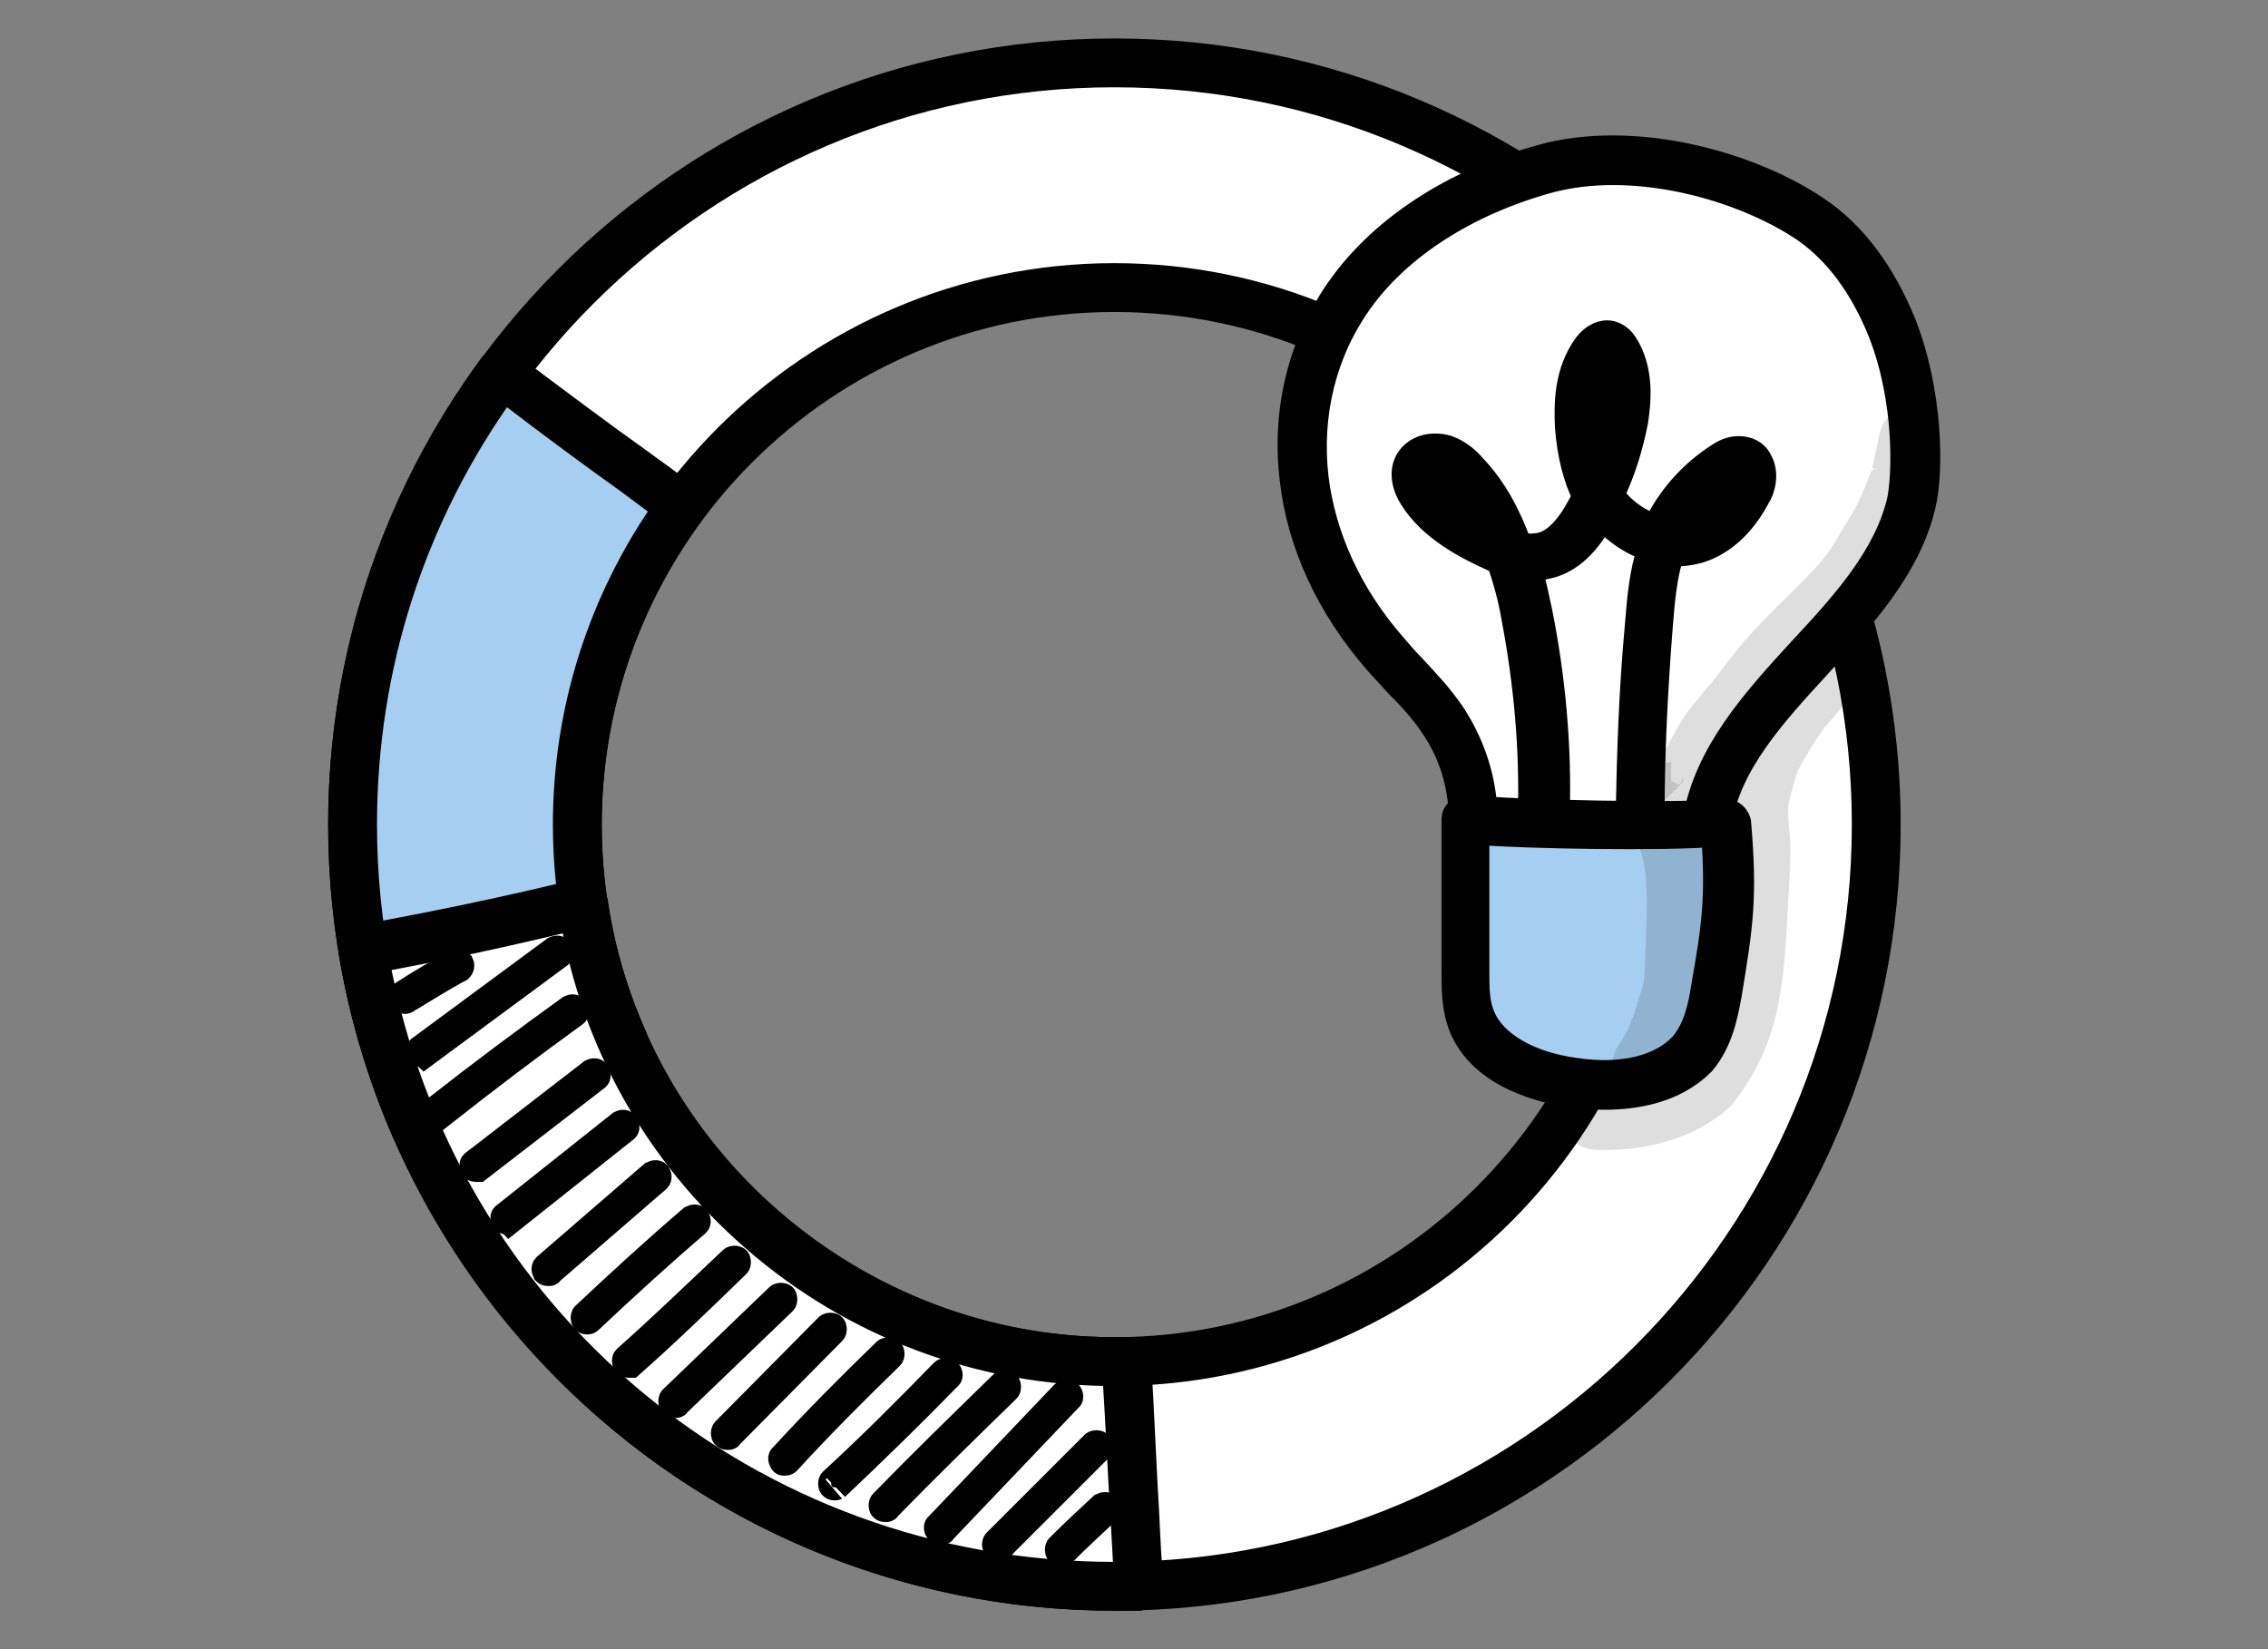<?xml version="1.0" encoding="utf-8"?>
<!-- Generator: Adobe Illustrator 24.0.0, SVG Export Plug-In . SVG Version: 6.00 Build 0)  -->
<svg version="1.1" id="Capa_1" xmlns="http://www.w3.org/2000/svg" xmlns:xlink="http://www.w3.org/1999/xlink" x="0px" y="0px"
	 viewBox="0 0 220 160" style="enable-background:new 0 0 220 160;" xml:space="preserve">
<rect x="0" y="0" width="220" height="160" fill="#808080" stroke="none"/>
<style type="text/css">
	.st0{fill:#FFFFFF;stroke:#000000;stroke-width:2.537;stroke-miterlimit:10;}
	.st1{stroke:#000000;stroke-width:2.537;stroke-miterlimit:10;}
	.st2{fill:#A6CEF1;stroke:#000000;stroke-width:2.537;stroke-miterlimit:10;}
	.st3{opacity:0.129;}
</style>
<g>
	<g>
		<g>
			<g>
				<path class="st0" d="M108.1,6.1C67.3,6.1,34.2,39.2,34.2,80c0,40.8,33.1,73.9,73.9,73.9c40.8,0,73.9-33.1,73.9-73.9
					C182,39.2,148.9,6.1,108.1,6.1z M108.1,132.1C79.3,132.1,56,108.8,56,80c0-28.8,23.3-52.1,52.1-52.1c28.8,0,52.1,23.3,52.1,52.1
					C160.2,108.8,136.9,132.1,108.1,132.1z"/>
				<path class="st1" d="M108.1,155c-41.4,0-75-33.6-75-75s33.6-75,75-75s75,33.6,75,75S149.5,155,108.1,155z M108.1,7.2
					C68,7.2,35.3,39.9,35.3,80c0,40.1,32.7,72.8,72.8,72.8s72.8-32.7,72.8-72.8C180.9,39.9,148.3,7.2,108.1,7.2z M108.1,133.2
					c-29.3,0-53.2-23.9-53.2-53.2s23.9-53.2,53.2-53.2s53.2,23.9,53.2,53.2S137.5,133.2,108.1,133.2z M108.1,29
					c-28.1,0-51,22.9-51,51s22.9,51,51,51c28.1,0,51-22.9,51-51S136.2,29,108.1,29z"/>
			</g>
		</g>
		<g>
			<path class="st2" d="M41.6,108.9c6.3-2.6,12.6-5.2,18.8-7.9C57.6,94.6,56,87.5,56,80c0-11.6,3.8-22.3,10.2-30.9
				c-1.5-1.1-3-2.2-4.6-3.3c-4.4-3.2-8.7-6.4-13-9.6c-9,12.3-14.4,27.4-14.4,43.8c0,10.5,2.2,20.4,6.1,29.5
				C40.8,109.3,41.2,109.1,41.6,108.9z"/>
			<path class="st1" d="M40.3,110.6c-0.4,0-0.8-0.2-1-0.7c-4.1-9.5-6.2-19.5-6.2-29.9c0-16.1,5.1-31.5,14.6-44.5
				c0.2-0.2,0.4-0.4,0.7-0.4c0.3,0,0.6,0,0.8,0.2c5.2,3.9,9.2,6.9,13,9.6c1.2,0.9,2.4,1.7,3.5,2.6l1.1,0.8c0.2,0.2,0.4,0.4,0.4,0.7
				c0,0.3,0,0.6-0.2,0.8C60.6,58.6,57.1,69,57.1,80c0,7.2,1.5,14.1,4.4,20.6c0.1,0.3,0.1,0.6,0,0.9c-0.1,0.3-0.3,0.5-0.6,0.6
				l-1.9,0.8c-5.5,2.3-11.3,4.8-16.9,7.1l-1.3,0.5C40.6,110.5,40.5,110.6,40.3,110.6z M48.9,37.7C40,50.1,35.3,64.7,35.3,80
				c0,9.7,1.9,19.1,5.6,28l0.3-0.1l0,0c5.7-2.3,11.4-4.7,16.9-7.1l0.9-0.4C56.3,94,54.9,87.1,54.9,80c0-11.1,3.4-21.7,9.7-30.7
				l-0.2-0.1c-1.2-0.9-2.3-1.7-3.5-2.6C57.4,44.1,53.6,41.3,48.9,37.7z"/>
		</g>
		<g>
			<path class="st0" d="M109.3,132.1c-0.4,0-0.8,0-1.2,0c-26.2,0-47.8-19.3-51.5-44.4c-7.1,1.7-14.2,3.2-21.4,4.5
				c5.8,35,36.2,61.7,72.9,61.7c0.8,0,1.6,0,2.4,0C110.1,146.6,109.7,139.3,109.3,132.1z"/>
			<path class="st1" d="M108.1,155c-17.9,0-35.2-6.4-48.7-18C46,125.5,37,109.7,34.1,92.3c-0.1-0.6,0.3-1.2,0.9-1.3
				c7.2-1.3,14.4-2.8,21.3-4.5c0.3-0.1,0.6,0,0.9,0.2c0.3,0.2,0.4,0.4,0.5,0.8C61.3,112.3,83,131,108.1,131c0.2,0,0.5,0,0.7,0l0.5,0
				c0.6,0,1.1,0.5,1.1,1c0.3,5.1,0.5,10.3,0.8,15.3c0.1,2.2,0.2,4.3,0.4,6.5c0,0.3-0.1,0.6-0.3,0.8c-0.2,0.2-0.5,0.3-0.8,0.4
				C109.7,155,108.9,155,108.1,155z M36.5,93.1c6.3,34.7,36.2,59.7,71.6,59.7c0.4,0,0.8,0,1.2,0c-0.1-1.8-0.2-3.6-0.3-5.4
				c-0.3-4.7-0.5-9.5-0.8-14.2c-0.1,0-0.1,0-0.2,0c-12.8,0-25.2-4.6-34.9-13.1c-9.3-8.1-15.5-19.1-17.5-31.1
				C49.5,90.5,43,91.9,36.5,93.1z"/>
		</g>
		<g>
			<path class="st1" d="M65.5,136.3c-0.1,0-0.2,0-0.3-0.1c-0.1-0.1-0.1-0.4,0-0.5l10.3-9.9c0.1-0.1,0.4-0.1,0.5,0
				c0.1,0.1,0.1,0.4,0,0.5l-10.3,9.9C65.7,136.3,65.6,136.3,65.5,136.3z"/>
		</g>
		<g>
			<path class="st1" d="M61,132.4c-0.1,0-0.2,0-0.3-0.1c-0.1-0.2-0.1-0.4,0-0.5c3.5-3.1,6.9-6.4,10.3-9.6c0.1-0.1,0.4-0.1,0.5,0
				c0.1,0.1,0.1,0.4,0,0.5c-3.4,3.3-6.8,6.6-10.3,9.7C61.2,132.4,61.1,132.4,61,132.4z"/>
		</g>
		<g>
			<path class="st1" d="M46.2,113.4c-0.1,0-0.2,0-0.3-0.1c-0.1-0.2-0.1-0.4,0.1-0.5l11.4-8.8c0.2-0.1,0.4-0.1,0.5,0.1
				c0.1,0.2,0.1,0.4-0.1,0.5l-11.4,8.8C46.3,113.4,46.3,113.4,46.2,113.4z"/>
		</g>
		<g>
			<path class="st1" d="M42.7,108c-0.1,0-0.2,0-0.3-0.1c-0.1-0.2-0.1-0.4,0.1-0.5c4.2-3.3,8.5-6.5,12.8-9.6c0.2-0.1,0.4-0.1,0.5,0.1
				c0.1,0.2,0.1,0.4-0.1,0.5c-4.3,3.1-8.5,6.3-12.7,9.6C42.9,107.9,42.8,108,42.7,108z"/>
		</g>
		<g>
			<path class="st1" d="M41,102.3c-0.1,0-0.2-0.1-0.3-0.1c-0.1-0.2-0.1-0.4,0.1-0.5l13-9.6c0.2-0.1,0.4-0.1,0.5,0.1
				c0.1,0.2,0.1,0.4-0.1,0.5l-13,9.6C41.1,102.2,41,102.3,41,102.3z"/>
		</g>
		<g>
			<path class="st1" d="M39.3,97.1c-0.1,0-0.2-0.1-0.3-0.2c-0.1-0.2-0.1-0.4,0.1-0.5c1.7-1.1,3.4-2.1,5.1-3c0.2-0.1,0.4,0,0.5,0.1
				c0.1,0.2,0,0.4-0.1,0.5c-1.7,0.9-3.4,2-5.1,3C39.4,97.1,39.3,97.1,39.3,97.1z"/>
		</g>
		<g>
			<path class="st1" d="M49.2,118.5c-0.1,0-0.2,0-0.3-0.1c-0.1-0.2-0.1-0.4,0.1-0.5l11.2-8.9c0.2-0.1,0.4-0.1,0.5,0.1
				c0.1,0.2,0.1,0.4-0.1,0.5l-11.2,8.9C49.3,118.4,49.2,118.5,49.2,118.5z"/>
		</g>
		<g>
			<path class="st1" d="M53.2,123.5c-0.1,0-0.2,0-0.3-0.1c-0.1-0.2-0.1-0.4,0-0.5l10.4-9c0.2-0.1,0.4-0.1,0.5,0
				c0.1,0.2,0.1,0.4,0,0.5l-10.4,9C53.4,123.5,53.3,123.5,53.2,123.5z"/>
		</g>
		<g>
			<path class="st1" d="M57,128.2c-0.1,0-0.2,0-0.3-0.1c-0.1-0.1-0.1-0.4,0-0.5c3.4-3.2,6.9-6.4,10.4-9.4c0.2-0.1,0.4-0.1,0.5,0
				c0.1,0.2,0.1,0.4,0,0.5c-3.5,3-7,6.2-10.4,9.4C57.2,128.1,57.1,128.2,57,128.2z"/>
		</g>
		<g>
			<path class="st1" d="M70.6,139.4c-0.1,0-0.2,0-0.3-0.1c-0.1-0.1-0.1-0.4,0-0.5l10-10.1c0.1-0.1,0.4-0.1,0.5,0
				c0.1,0.1,0.1,0.4,0,0.5l-10,10.1C70.8,139.4,70.7,139.4,70.6,139.4z"/>
		</g>
		<g>
			<path class="st1" d="M76.1,141.9c-0.1,0-0.2,0-0.2-0.1c-0.1-0.1-0.2-0.4,0-0.5c3.2-3.5,6.6-6.9,10-10.2c0.1-0.1,0.4-0.1,0.5,0
				c0.1,0.1,0.1,0.4,0,0.5c-3.4,3.3-6.8,6.7-10,10.2C76.3,141.9,76.2,141.9,76.1,141.9z"/>
		</g>
		<g>
			<path class="st1" d="M81,144.3c-0.1,0-0.2,0-0.3-0.1c-0.1-0.1-0.1-0.4,0-0.5c3.7-3.4,7.3-7,10.8-10.6c0.1-0.1,0.4-0.1,0.5,0
				c0.1,0.1,0.2,0.4,0,0.5c-3.5,3.6-7.2,7.2-10.9,10.7C81.2,144.2,81.1,144.3,81,144.3z"/>
		</g>
		<g>
			<path class="st1" d="M85.9,146.4c-0.1,0-0.2,0-0.3-0.1c-0.1-0.1-0.1-0.4,0-0.5c3.8-3.9,7.7-7.7,11.6-11.5c0.1-0.1,0.4-0.1,0.5,0
				c0.1,0.1,0.1,0.4,0,0.5c-3.9,3.8-7.8,7.6-11.6,11.5C86.1,146.4,86,146.4,85.9,146.4z"/>
		</g>
		<g>
			<path class="st1" d="M91.3,148.6c-0.1,0-0.2,0-0.3-0.1c-0.1-0.1-0.2-0.4,0-0.5l12.2-12.8c0.1-0.1,0.4-0.2,0.5,0
				c0.1,0.1,0.2,0.4,0,0.5l-12.2,12.8C91.5,148.6,91.4,148.6,91.3,148.6z"/>
		</g>
		<g>
			<path class="st1" d="M96.9,150.2c-0.1,0-0.2,0-0.3-0.1c-0.1-0.1-0.1-0.4,0-0.5l9.5-9.5c0.1-0.1,0.4-0.1,0.5,0
				c0.1,0.1,0.1,0.4,0,0.5l-9.5,9.5C97.1,150.2,97,150.2,96.9,150.2z"/>
		</g>
		<g>
			<path class="st1" d="M103,150.7c-0.1,0-0.2,0-0.3-0.1c-0.1-0.1-0.1-0.4,0-0.5c1.4-1.4,2.8-2.7,4.2-4c0.2-0.1,0.4-0.1,0.5,0
				c0.1,0.2,0.1,0.4,0,0.5c-1.4,1.3-2.8,2.6-4.2,4C103.2,150.6,103.1,150.7,103,150.7z"/>
		</g>
	</g>
	<g>
		<g>
			<path class="st0" d="M143.8,79.3c-0.2-3.1-1.1-6.1-2.5-8.9c-0.7-1.4-1.6-2.8-2.8-4c-1.2-1.2-2.6-2.2-4-3.3
				c-4.1-3.5-6.8-8.4-7.4-13.6c-0.5-4-1.1-8.5-0.1-12.5c0.8-2.9,5.7-11,8.7-13.5c4.8-4,11.8-6.5,18.2-7.3c6.4-0.8,13.2,0.4,18.7,3.5
				c7.1,4.1,11.8,11.3,12.8,18.9c1,7.6-1.6,15.5-6.6,21.6c-2.1,2.5-4.6,4.8-6.7,7.3c-2.9,3.6-5,7.7-6.1,11.8
				c-2.7,0.4-5.4,0.4-8.1,0.4c-2.3,0-4.6,0-6.9,0C148.8,79.8,146.4,79.8,143.8,79.3z"/>
		</g>
		<g>
			<path class="st2" d="M142.5,79.8c8.2,0.7,16.5,0.7,24.7,0c0.5,6.4,0.9,10.3-1,16.4c-0.9,3-2.5,6.1-5.5,7.6
				c-3.5,1.8-7.9,0.9-11.8-0.1c-1.5-0.4-3.1-0.8-4.3-1.7c-2.4-1.9-2.6-5.3-2.5-8.2C142.3,88.1,142.4,85,142.5,79.8z"/>
		</g>
		<g>
			<g class="st3">
				<path class="st1" d="M186.1,41.4c-0.6-0.6-1.8-0.5-2.3,0.3c-0.3,0.7-0.2,0.4-0.4,1.5c0,0.1,0,0.3-0.1,0.4
					c-0.1,0.4-0.4,1.9-0.5,2.2c0.2-0.4,0.2-0.4,0,0.1c-1.1,2.8-1.4,3.6-2.8,5.8c-0.4,0.6-1.1,2.1-2.4,3.6c-1.6,2-5.9,5.7-8.4,8.9
					c-0.7,0.9-2.3,3-2.6,3.3c0,0,0,0,0,0c-0.9,1.1-1.9,2.2-2.6,3.4c-1.4,2.5-1.3,2.4-2.1,4.2c-0.5,1.2-1.3,2.7-1.3,4
					c0,0.1,0,0.2,0.1,0.3c-0.5,0.7-0.7,1.6-0.4,2.6c0.8,2.4,0.8,5.3,0.6,9.7c-0.2,4.6,0.1,2.9-1.2,7.1c-0.8,2-0.2,0.8-1.3,2.8
					c-0.3,0.5-0.7,0.9-0.7,1.5c-0.2,1.2,0.5,2.1,1.5,2.5c0.3-0.1,0.5-0.3,0.7-0.4c1-0.7,2-1.5,3.1-2.2c0.5-0.4,1-0.7,1.6-1.1
					c0.9-1.6,1.4-3.4,1.9-5.2c0.7-3.8,0.9-4.5,1.6-8.7c0.3-1.8,0.2-3.7,0-5.5c-0.2-1.1-0.2-2.5-1.1-3.4c0,0,0,0,0,0
					c-0.2,0-0.5,0.1-0.7,0.1c-0.4,0-0.8,0.1-1.2,0.1c1.8-5.3,3.2-8.3,6.3-12.2c2.1-2.3,4.3-4.4,6.5-6.6c2.1-2,3.9-4.2,5.3-6.6
					c0.8-1.7,0.6-1.5,1.2-2.7c0.1-0.2,0,0.1-0.1,0.2c0.3-0.6,0.6-1.2,0.8-1.8c0.4-0.9,0.7-1.9,0.8-2.9c0,0,0,0,0,0
					C186.4,44.6,187.1,42.5,186.1,41.4z"/>
			</g>
			<g class="st3">
				<path class="st1" d="M161.8,75.6c0.1-0.1,0.1-0.2,0.2-0.3c0,0,0-0.1,0.1-0.1C161.9,75.2,161.9,75.4,161.8,75.6z"/>
			</g>
		</g>
		<g>
			<path class="st1" d="M155.6,106.4c-1.3,0-2.3-0.1-3.1-0.2c-2.6-0.4-8.7-1.7-10.7-6.6c-0.7-1.8-0.7-3.6-0.7-5.3c0-2.9,0-5.2,0-7.5
				c0-2.2,0-4.5,0-7.3c0-0.3,0.1-0.6,0.4-0.8c0.2-0.2,0.5-0.3,0.9-0.3c4.8,0.5,20.6,0.8,25,0.4c0.3,0,0.6,0.1,0.8,0.3
				c0.2,0.2,0.4,0.5,0.4,0.8c0.6,7.2,0.2,9.8-0.9,16.5c-0.4,2.2-0.9,4.7-2.6,6.7C162.4,105.8,158.6,106.4,155.6,106.4z M143.2,80.7
				c0,2.3,0,4.2,0,6.1c0,2.3,0,4.5,0,7.5c0,1.5,0,3.1,0.6,4.4c1.1,2.6,4.5,4.6,9,5.2c4.6,0.7,8.4-0.3,10.4-2.5
				c1.3-1.5,1.8-3.6,2.1-5.6c1.1-6.2,1.4-8.7,1-14.9C161.1,81.3,148.7,81.1,143.2,80.7z"/>
		</g>
		<g>
			<path class="st1" d="M165.6,80.8c-0.1,0-0.1,0-0.2,0c-0.6-0.1-1-0.7-0.9-1.3c1.1-6.4,5.7-11.5,10.2-16.4c4.1-4.4,8.3-9,9.6-14.5
				c0.5-2.3,0.8-9.6-1.8-16.3c-1.8-4.5-4.3-7.9-7.5-10.1c-6.1-4.1-16.6-7-24.9-4.7c-7.9,2.2-14.4,6.4-18.2,11.7
				c-3.5,4.9-5,10.9-4.3,17.1c0.7,5.8,3.3,11.5,7.6,16.4c0.6,0.7,1.2,1.4,1.8,2c1.3,1.4,2.7,2.9,3.8,4.5c2,3,3.1,6.4,3.2,9.9
				c0,0.6-0.5,1.1-1.1,1.1c-0.6,0-1.1-0.5-1.1-1.1c-0.1-3.1-1-6.1-2.8-8.7c-1-1.5-2.2-2.8-3.6-4.2c-0.6-0.7-1.3-1.4-1.9-2.1
				c-4.6-5.3-7.4-11.4-8.1-17.6c-0.8-6.7,0.8-13.3,4.7-18.7c4.1-5.7,11-10.2,19.4-12.5c8.9-2.5,20.2,0.6,26.7,5
				c3.6,2.4,6.4,6.2,8.4,11.1c2.6,6.6,2.7,14.3,1.9,17.6c-1.4,6-5.8,10.8-10.1,15.5c-4.5,4.9-8.7,9.5-9.7,15.3
				C166.6,80.4,166.1,80.8,165.6,80.8z"/>
		</g>
		<g>
			<path class="st1" d="M149.6,80.2C149.6,80.2,149.6,80.2,149.6,80.2c-0.6,0-1.1-0.5-1.1-1.1c0.2-6.4-0.4-12.9-1.6-19.2
				c-0.3-1.8-0.8-3.6-1.4-5.4c-0.2-0.1-0.4-0.2-0.6-0.3c-2.7-1.2-6.1-3-7.9-5.9c-0.9-1.4-1-2.9-0.2-3.9c0.8-1,2.2-1.3,3.6-0.9
				c1.1,0.4,1.9,1.1,2.5,1.8c2.1,2.2,3.4,4.8,4.4,7.5c0.6,0.2,1.1,0.3,1.7,0.2c1.4-0.1,2.7-1.2,3.9-3.2c0.3-0.5,0.6-1.1,0.9-1.6
				c-0.9-1.8-1.5-4.1-1.7-6.8c-0.1-2.2-0.1-5.3,1.8-7.9c0.7-0.9,1.6-1.3,2.4-1.1c0.7,0.2,1.1,0.7,1.3,1c1.6,2.5,1.3,5.5,1,7.5
				c-0.5,2.5-1.2,4.8-2.3,7.1c0.2,0.3,0.4,0.6,0.6,0.8c0.9,1,2.2,1.9,3.7,2.4c1.3-2.8,3.5-5.3,6.2-7c0.6-0.4,1.3-0.7,2.2-0.6
				c0.8,0.1,1.4,0.5,1.7,1.2c0.6,1.1,0.3,2.6-0.3,3.5c-1.4,2.6-3.3,4.3-5.4,5c-0.9,0.3-1.9,0.4-2.9,0.4c-0.7,2.2-0.9,4.5-1.1,7
				c-0.5,6.3-0.8,12.5-0.8,18.4l-1.1,0.1l-1.1,0l1.1-0.1l-1.1,0c0.1-6,0.3-12.2,0.9-18.6c0.2-2.5,0.4-4.9,1.2-7.3
				c-1.7-0.5-3.3-1.6-4.6-3c0,0-0.1-0.1-0.1-0.1c-0.1,0.2-0.3,0.4-0.4,0.7c-1.6,2.7-3.5,4-5.6,4.2c-0.4,0-0.7,0-1.1,0
				c0.4,1.5,0.7,2.9,1,4.3c1.3,6.5,1.9,13.1,1.7,19.7C150.7,79.7,150.2,80.2,149.6,80.2z M168.6,45.9c-0.1,0-0.4,0.1-0.7,0.3
				c-2.1,1.4-3.9,3.3-5,5.4c0.4,0,0.9-0.1,1.3-0.3c1.6-0.5,3-1.9,4.2-4C168.7,46.7,168.7,46,168.6,45.9
				C168.6,45.9,168.6,45.9,168.6,45.9z M139.2,45.5c-0.3,0-0.6,0.1-0.7,0.2c-0.2,0.2,0,0.8,0.3,1.3c1.2,2,3.4,3.3,5.4,4.4
				c-0.8-1.7-1.8-3.3-3.1-4.7c-0.4-0.5-0.9-1-1.5-1.2C139.5,45.5,139.4,45.5,139.2,45.5z M155.8,34.7c0,0-0.1,0.1-0.1,0.2
				c-1.1,1.5-1.5,3.5-1.4,6.4c0.1,1.6,0.3,2.9,0.7,4.2c0.6-1.6,1.1-3.2,1.4-4.8C156.9,38,156.7,36.1,155.8,34.7z M155.7,34.6
				L155.7,34.6L155.7,34.6z"/>
		</g>
	</g>
	<g class="st3">
		<path class="st1" d="M172.2,78c0,0,0-0.1,0-0.1c0.3-1.2,0.6-2.4,1-3.6c0.8-1.5,1.7-3,2.7-4.4c1.3-1.5,2.6-3,3.8-4.6
			c1-1,0.9-2.9-0.4-3.6c-2.1-1.2-3.4,1.1-4.4,2.6c-0.4,0.6-1.2,1.4-2.5,3c-2.2,2.9-4.3,6-5.2,9.5c-0.4,1.8,0,3.6,0.1,5.3
			c0.1,2.9-0.5,10.2-0.5,10.6c-0.5,3.1-1.3,5.4-2.1,6.7c-1.2,2.2-1.1,2.2-2,3c-2,1.2-1.7,0.9-3,1.4c-1.1,0.5-2.3,0.8-3.6,1.1
			c-0.7,0.1-1.5-0.1-2.1,0.3c-2.6,1-1.8,5.1,1,5.1c4.2,0.1,8.8-0.9,12-3.9c4.1-5.2,4.7-9.9,5.1-17.3c0.1-2.2,0.3-4.4,0.3-6.6
			C172.4,80.9,172.1,79.4,172.2,78z"/>
	</g>
</g>
</svg>
